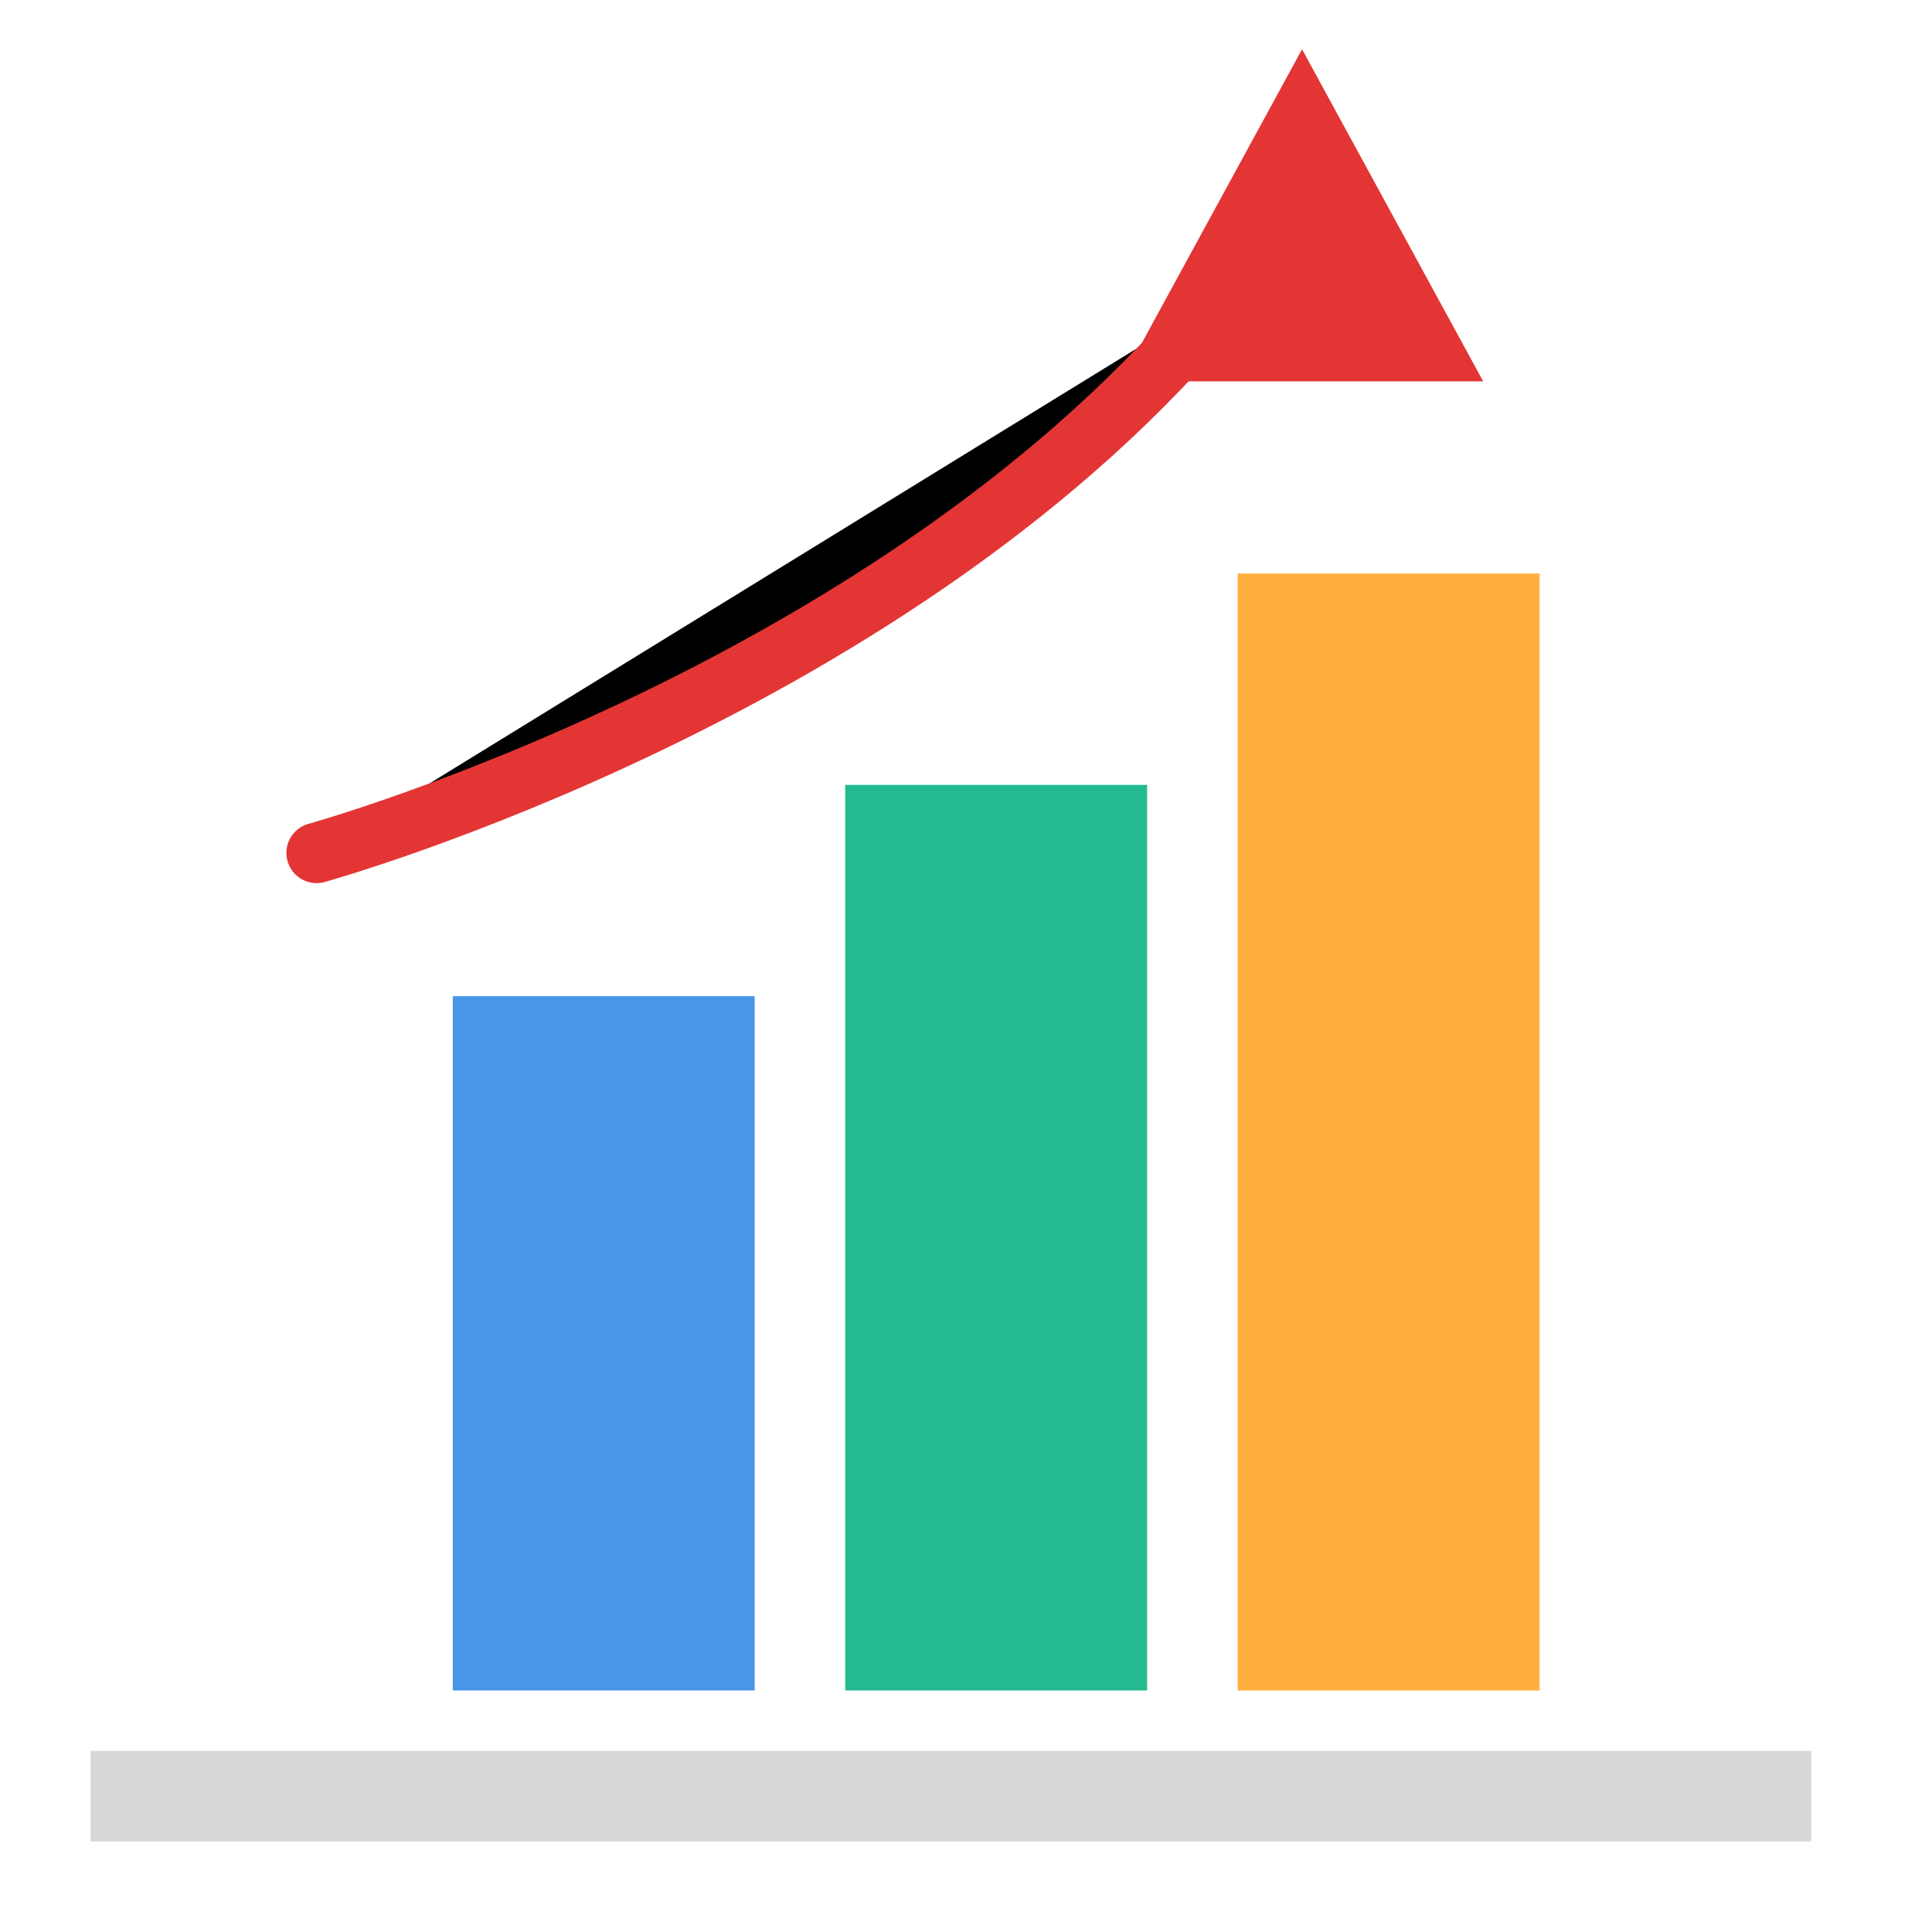  <!-- Uploaded to: SVG Repo, www.svgrepo.com, Generator: SVG Repo Mixer Tools --><svg width="800px" height="800px" viewBox="0 0 64 64" xmlns="http://www.w3.org/2000/svg"><g><rect width="10" height="23" x="15" y="33" fill="#4796E7" /><rect width="10" height="30" x="28" y="26" fill="#22BA8E" /><rect width="10" height="37" x="41" y="19" fill="#FFAF40" /><path stroke="#E43535" stroke-linecap="round" stroke-width="2" d="M10.487,28.254 C10.487,28.254 29.965,22.869 40.558,9.759" /><polygon fill="#E43535" points="43.132 1.632 49.132 12.632 37.132 12.632" /><rect width="57" height="3" x="3" y="58" fill="#D8D8D8" /></g></svg>